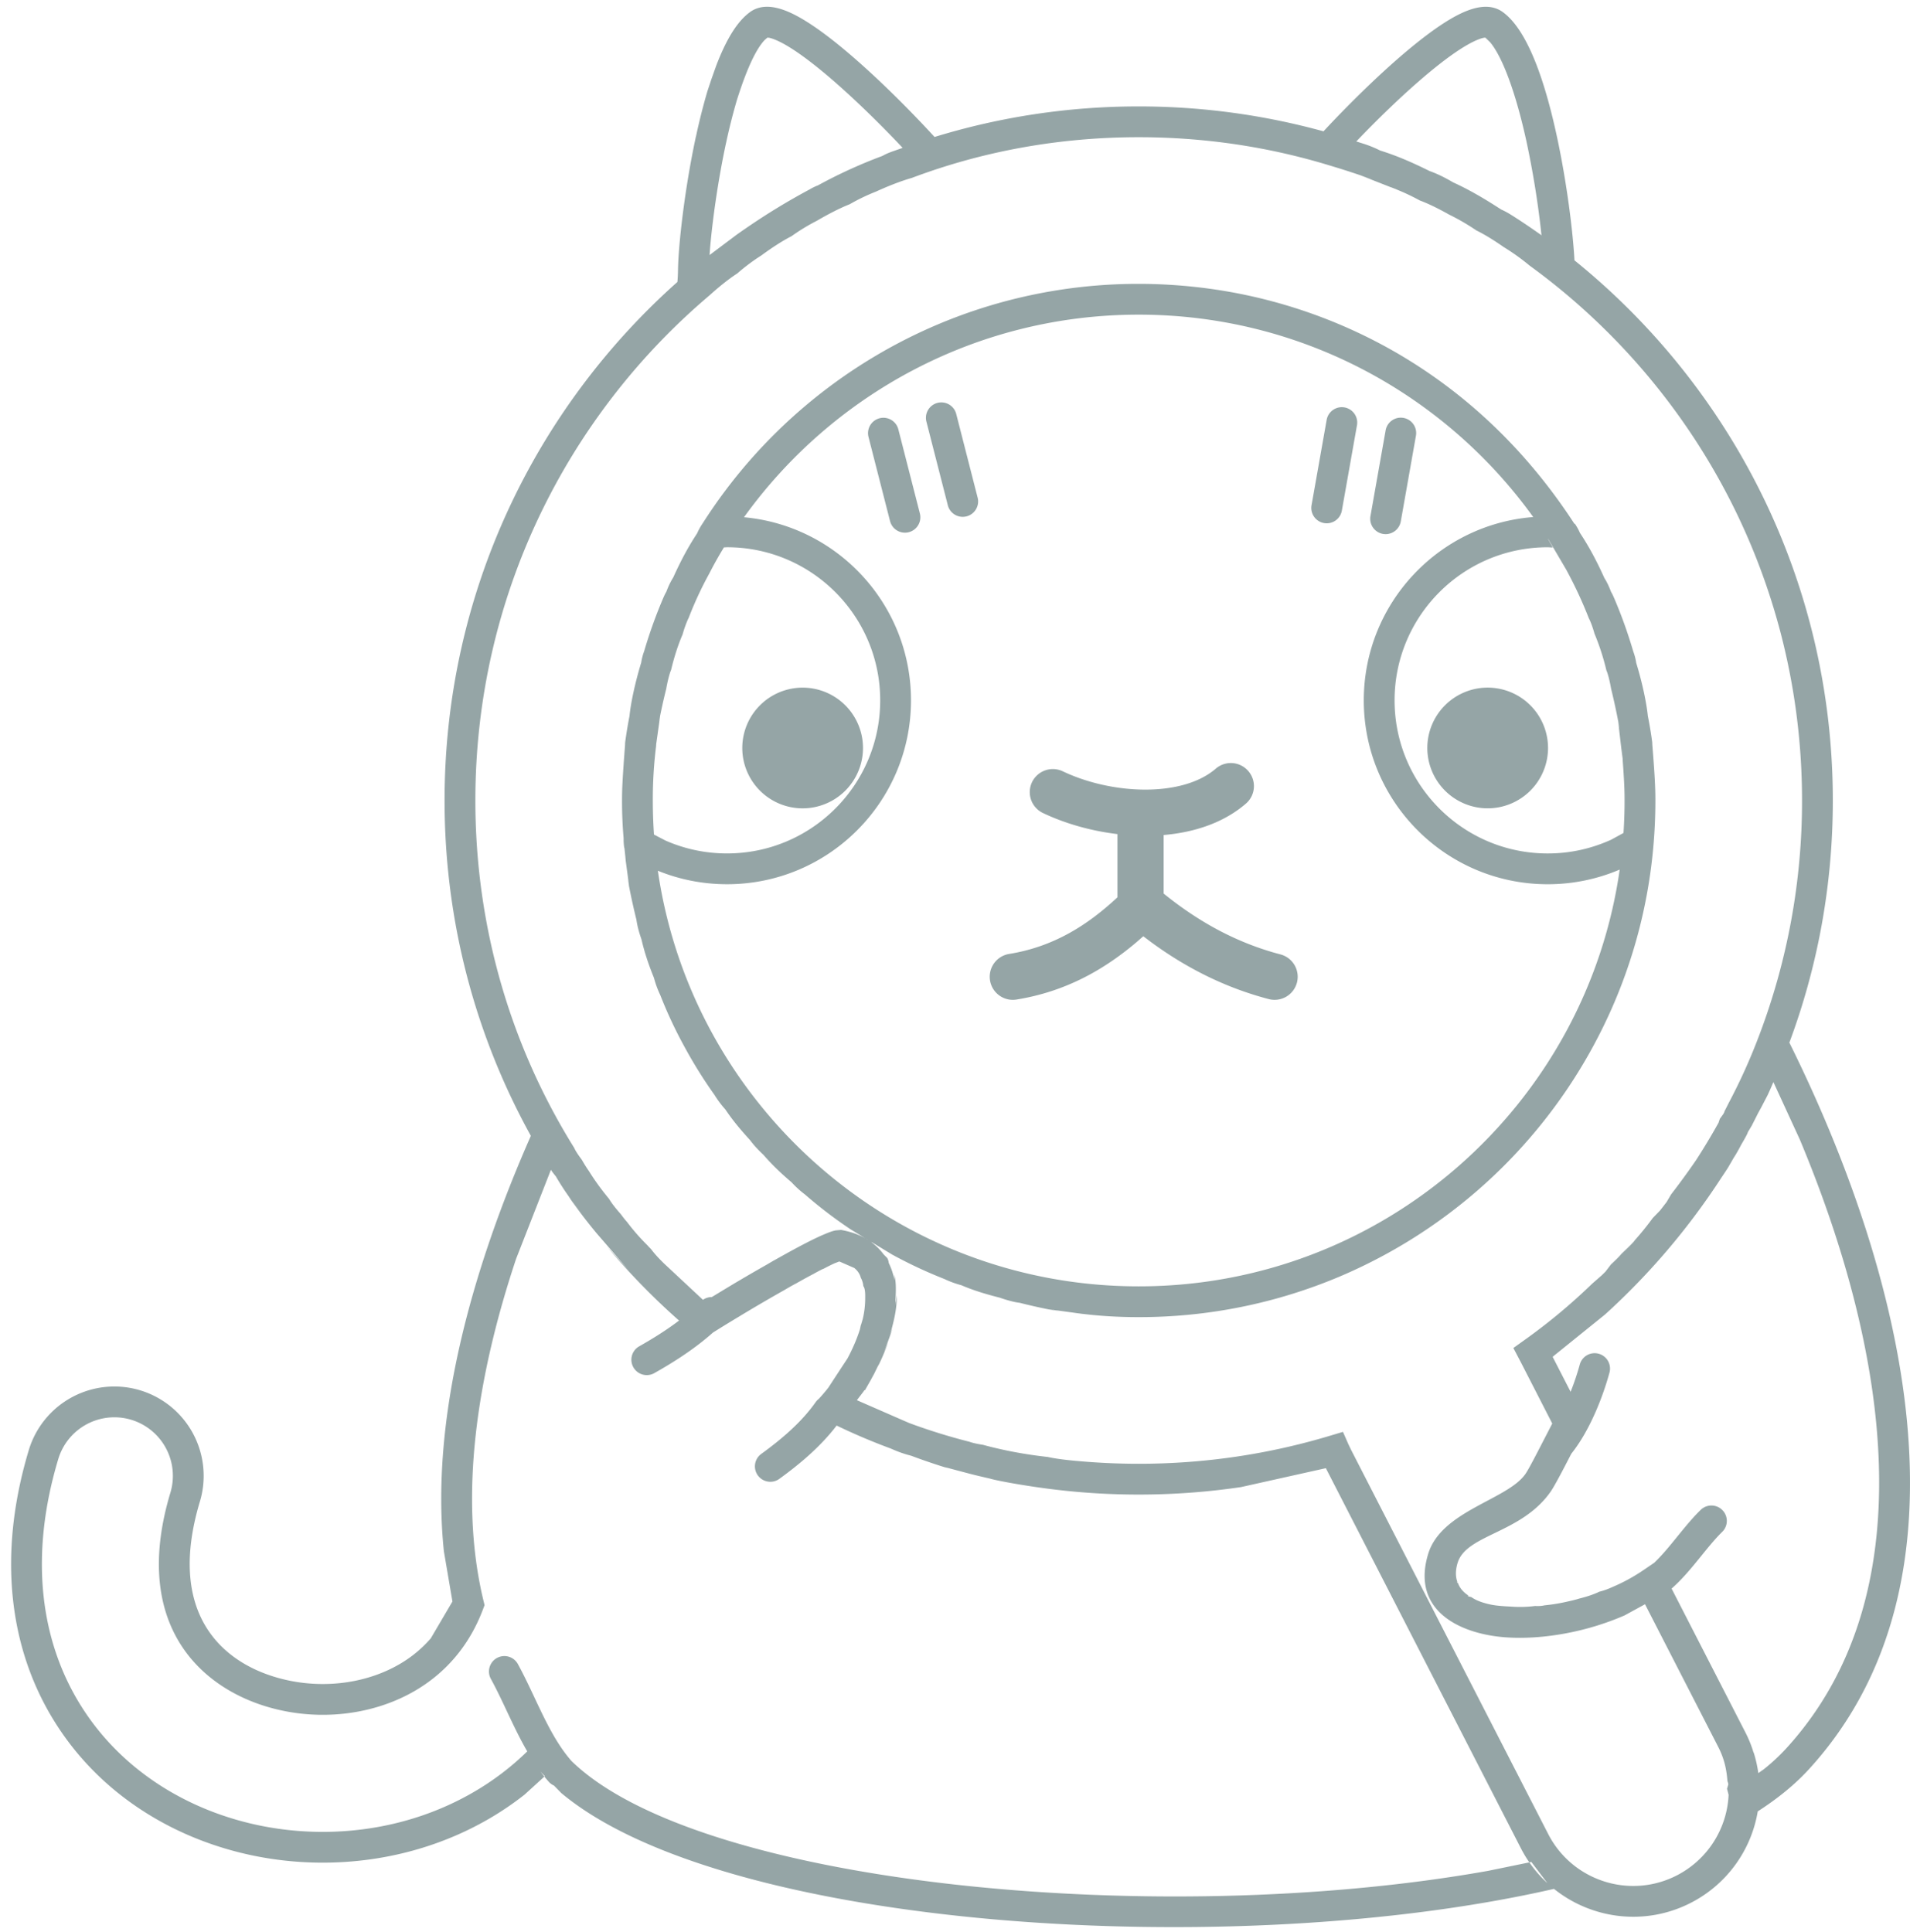 <svg xmlns="http://www.w3.org/2000/svg" width="170" height="172" fill="none">
    <path fill="#95A5A6" fill-rule="evenodd" d="M49.96 159.606l-.65-.667a1.348 1.348 0 0 1-.475-.349 13.39 13.39 0 0 1-.722-.888l.451.468-.067-.073-1.815 1.653a26.998 26.998 0 0 1-3.168 2.149c-6.384 3.706-13.912 4.67-20.74 3.32-6.839-1.352-13.541-5.163-17.723-11.666C.77 146.9-.241 138.398 2.562 129.08a7.955 7.955 0 0 1 9.903-5.328 7.954 7.954 0 0 1 5.326 9.905c-3.14 10.446 2.454 14.849 8.073 15.962 3.367.667 6.908.129 9.665-1.471a10.933 10.933 0 0 0 2.813-2.315l1.927-3.28-.762-4.475c-1.222-11.77 2.472-25.015 7.742-36.974-4.895-8.849-7.68-19.025-7.68-29.85 0-18.35 8.01-34.839 20.724-46.156.031-.342.046-.702.053-1.093.04-2.236.577-7.064 1.56-11.694l.03-.131.018-.07a55.668 55.668 0 0 1 .994-3.941l.026-.084.36-1.08.418-1.175c.826-2.152 1.789-3.886 3.033-4.776.338-.241.71-.371 1.074-.424 1.263-.183 2.714.537 3.87 1.255 1.301.804 2.752 1.94 4.197 3.192 2.615 2.264 5.32 5.003 7.254 7.115a61.709 61.709 0 0 1 18.169-2.718 61.81 61.81 0 0 1 16.448 2.216c1.976-2.125 4.616-4.762 7.136-6.91 1.385-1.179 2.768-2.242 4.008-2.992 1.122-.676 2.502-1.333 3.717-1.156.363.053.734.183 1.072.424 2.387 1.7 3.892 6.735 4.815 10.966.915 4.21 1.456 8.632 1.591 11.152 14.022 11.328 22.995 28.662 22.995 48.08 0 7.58-1.368 14.842-3.868 21.553 10.141 20.444 17.181 47.773 1.752 64.665-1.255 1.376-2.797 2.626-4.566 3.764a11.23 11.23 0 0 1-5.953 8.138c-4.072 2.09-8.828 1.453-12.183-1.241-28.559 6.54-73.816 3.638-88.353-8.527zm82.48 6.925l3.677-.756c-.276-.401-.53-.825-.757-1.27l-17.352-33.819-7.552 1.683c-2.973.44-6.015.666-9.107.666-2.505 0-4.975-.149-7.4-.438-2.62-.313-5.189-.789-5.82-.979-1.618-.375-1.357-.311-4.072-1.035.952.304-1.034-.276-2.95-1.003a10.51 10.51 0 0 1-1.797-.632 54.795 54.795 0 0 1-4.844-2.055c-1.474 1.925-3.352 3.478-5.136 4.77a1.372 1.372 0 0 1-1.61-2.22c1.855-1.343 3.616-2.841 4.877-4.635.084-.119.183-.221.294-.304l-.24.269.394-.442.046-.051.003-.004c.218-.245.428-.495.63-.753l1.2-1.836.514-.78c.46-.863.837-1.742 1.104-2.591l.055-.269.01-.053.04-.104.147-.499a8.062 8.062 0 0 0 .214-1.92c.009-.428-.027-.815-.168-.99a1.858 1.858 0 0 0-.227-.75c-.093-.369-.303-.639-.575-.864l-.194-.084-1.138-.497-.15.057-.254.097c-.247.111-.556.259-1.01.502-.028-.011-.404.183-.896.459-.395.204-.935.499-1.568.859-.08.032-.537.288-1.04.586a147.813 147.813 0 0 0-3.917 2.288l-.029.018-.1.062-.015.007c-.928.559-1.77 1.078-2.434 1.499l-.318.201.477-.302c-1.613 1.436-3.444 2.607-5.213 3.605a1.367 1.367 0 0 1-1.865-.519 1.367 1.367 0 0 1 .519-1.865c1.233-.698 2.44-1.453 3.546-2.293a61.725 61.725 0 0 1-6.417-6.584l1.899 2.074-.002-.004-2.768-3.201-.035-.04a47.641 47.641 0 0 1-2.523-3.311l1.213 1.594-.008-.013c-1.014-1.285-1.704-2.282-2.318-3.34-.32-.397-.384-.495-.446-.594l-3.095 7.913c-3.521 10.56-5.12 21.265-2.909 30.428l.099.409-.15.397c-1.297 3.428-3.52 5.761-6.074 7.243-3.382 1.962-7.61 2.576-11.573 1.789-6.923-1.369-13.852-7.183-10.166-19.438a5.214 5.214 0 0 0-3.488-6.492 5.215 5.215 0 0 0-6.49 3.49c-2.613 8.69-1.61 16.337 2.167 22.204 3.714 5.772 9.711 9.225 15.95 10.46 6.233 1.234 13.074.342 18.833-3.002a24.13 24.13 0 0 0 4.79-3.634c-1.247-2.145-2.15-4.478-3.264-6.501a1.372 1.372 0 0 1 2.4-1.325c1.629 2.957 2.743 6.333 4.799 8.679 11.297 11.035 52.235 15.009 81.577 9.783zm16.805.404a8.497 8.497 0 0 0 4.61-7.174l-.093-.354-.048-.185.108-.363c.003-.017.014-.064-.02-.17l-.051-.156-.015-.162c-.097-1.149-.373-2.032-.809-2.882l-6.512-12.691-1.824.996a24.428 24.428 0 0 1-5.317 1.611c-1.802.331-3.581.45-5.191.342-4.087-.272-8.509-2.344-6.971-7.42 1.166-3.852 7.022-4.809 8.646-7.108.192-.267.585-.997 1.073-1.938l1.328-2.569-2.777-5.418-.685-1.305.97-.694a52.277 52.277 0 0 0 6.039-5.025l.881-.772c.1-.099.201-.2.303-.298l.462-.607.033-.042.08-.075c.335-.314.647-.619.868-.884.892-.839 1.17-1.151 1.159-1.181a25.317 25.317 0 0 0 1.557-1.916l.049-.068.647-.667c.197-.25.393-.504.586-.756l.402-.68.013-.02.051-.066a67.44 67.44 0 0 0 2.156-2.963 58.645 58.645 0 0 0 2.003-3.331l.097-.289.022-.064.31-.43c.081-.151.161-.303.062-.16.068-.13.194-.375.433-.852a51.385 51.385 0 0 0 2.622-5.793v-.002l.019-.046a58.87 58.87 0 0 0 3.869-21.054c0-19.562-9.53-36.911-24.237-47.605a20.01 20.01 0 0 0-2.317-1.66c-.84-.586-1.71-1.129-2.424-1.472a19.935 19.935 0 0 0-2.451-1.425c-.895-.505-1.818-.963-2.58-1.243a19.471 19.471 0 0 0-2.539-1.162c-.441-.172-1.294-.506-2.765-1.087a73.999 73.999 0 0 0-2.728-.87c-5.377-1.644-11.087-2.516-17-2.516-7.104 0-13.913 1.257-20.19 3.622-1.01.29-2.123.73-3.21 1.226a17.44 17.44 0 0 0-2.313 1.114c-.905.358-1.94.896-2.946 1.484a17.45 17.45 0 0 0-2.234 1.36c-.817.418-1.782 1.046-2.71 1.73-.588.365-1.389.946-2.132 1.595-.73.468-1.617 1.18-2.462 1.944C50.393 37.095 42.31 53.236 42.31 71.254c0 11.35 3.203 21.955 8.801 30.928.108.256.335.596.635 1.001l.042.059.036.062c.18.31.367.617.598.943.444.723 1.08 1.619 1.783 2.461.236.395.563.815 1.036 1.352l.051.064c.16.219.327.435.52.65a18.57 18.57 0 0 0 1.833 2.091c.063.078.154.171.249.266l.058.061.052.067c.321.422.696.819 1.149 1.256l3.473 3.241-.058-.055c.236-.166.513-.248.791-.248l.81-.494-.017.011.055-.033.14-.085-.126.076.126-.076.033-.019-.076.046.188-.115c-.008.005-.013.009-.088.053l-.08.051.2-.122.45-.271a41.2 41.2 0 0 1 .685-.409 158.604 158.604 0 0 1 2.646-1.531c.278-.168.583-.344.725-.419l.54-.303-.002.002c1.463-.817 2.91-1.586 3.888-1.983.343-.146.623-.245.828-.292l.091-.02.49-.042.19.038c.756.152 1.41.395 1.967.711l-1.379-.842a.218.218 0 0 1-.044-.033 39.762 39.762 0 0 1-3.958-3.033 8.729 8.729 0 0 1-1.189-1.082c-1.043-.888-1.8-1.635-2.498-2.439-.524-.494-.884-.89-1.204-1.323-.963-1.051-1.611-1.86-2.192-2.724a9.087 9.087 0 0 1-.963-1.287 41.312 41.312 0 0 1-2.655-4.255 39.536 39.536 0 0 1-2.18-4.654 8.507 8.507 0 0 1-.554-1.513c-.528-1.3-.86-2.346-1.112-3.426-.238-.683-.373-1.215-.453-1.765-.609-2.45-.938-4.572-.647-2.965-.43-3.265-.379-2.763-.293-2.271-.044-.38-.084-.74-.117-1.082a1.357 1.357 0 0 1-.05-.273 5.18 5.18 0 0 1-.03-.654 38.336 38.336 0 0 1-.14-3.352c0-.887.023-1.77.288-5.184-.12.882.062-.751.378-2.339.106-1.129.497-2.969 1.04-4.747.066-.416.153-.716.26-1.007a42.42 42.42 0 0 1 1.647-4.617c.1-.234.201-.47.331-.687.17-.459.366-.882.614-1.272.724-1.602 1.378-2.793 2.123-3.923a5.659 5.659 0 0 1 .512-.919 46.186 46.186 0 0 1 20.897-17.675 45.812 45.812 0 0 1 17.895-3.617c1.586 0 3.154.083 4.698.24a45.65 45.65 0 0 1 13.196 3.377c8.443 3.575 15.6 9.6 20.884 17.736.044-.008.062.02.081.047.131.21.263.42.413.764.765 1.157 1.436 2.379 2.176 4.018.239.376.427.784.592 1.226.129.217.23.451.33.685.6 1.416 1.13 2.869 1.65 4.625.108.294.196.595.263 1.021.529 1.723.91 3.508 1.035 4.727.297 1.456.471 2.956.38 2.34.256 3.143.29 4.16.29 5.18 0 1.298-.053 2.579-.159 3.847-.002.009-.002.018-.005.058a45.588 45.588 0 0 1-3.454 13.993 46.19 46.19 0 0 1-24.476 24.476 45.808 45.808 0 0 1-17.894 3.614c-1.816 0-3.608-.104-5.36-.338a.261.261 0 0 0 .038.008c.753.106.393.062 0 0-.442-.062-1.268-.176-2.699-.368 2.143.393-.26.019-2.574-.579-.368-.031-1.082-.212-1.77-.455-1.435-.363-2.447-.694-3.42-1.109a8.88 8.88 0 0 1-1.516-.555 41.128 41.128 0 0 1-4.577-2.138.133.133 0 0 1-.037-.018l-1.887-1.146.09.093-.028-.027c.402.303.744.652 1.027 1.034l.327.331c.05.082.099.164.146.46.236.479.402.998.506 1.537l-.022-.506c.117.442.187.906.106 2.355l.008.15-.006.066-.009.166.13-.917c.007.765-.086 1.569-.4 2.78l-.165.62-.05.157.22-.607c-.068.267-.146.538-.714 2.01l-.006.026.391-.934c-.009.028-.018.055-.39.934.348-.811.334-.771.319-.731a18.824 18.824 0 0 1-.91 2.141l.144-.347-.034.077-.422.872-.216.392-.08.152-.528.928-.048-.011-.09.137-.577.753 3.817 1.667.85.369a52.111 52.111 0 0 0 5.357 1.666c.159.066.661.194 1.182.267 1.802.491 3.77.866 5.788 1.085.684.154 1.548.256 2.326.331 1.96.184 3.85.276 5.763.276 5.917 0 11.632-.872 17.019-2.493l1.125-.336.038-.013.472 1.078.257.536 10.894 21.237 6.645 12.949c2.144 4.175 7.273 5.825 11.446 3.682zm-11.517.692l-1.432-1.891-.143.031-.036.008a11.071 11.071 0 0 0 1.611 1.852zm18.771-9.799l.478-.334a17.539 17.539 0 0 0 2.012-1.869c12.443-13.622 9.141-35.219 1.206-54.19l-2.353-5.116-.291.668c-.111.25-.192.428-.23.505l-.59 1.132-.267.487c-.258.513-.431.856-.556 1.098l-.339.566-.03.09-.029.064c-.075.164-.215.423-.554 1.001-.193.382-.409.749-.628 1.114l.121-.228-.629 1.087c-.077.128-.278.439-.577.877a62.13 62.13 0 0 1-10.375 12.217l-4.676 3.775 1.566 3.051.035.067c.327-.82.601-1.653.815-2.43a1.37 1.37 0 1 1 2.644.722c-.622 2.268-1.785 5.202-3.397 7.217-.764 1.484-1.506 2.909-1.862 3.408-2.626 3.715-7.486 3.764-8.259 6.315-.199.657-.195 1.228-.012 1.712-.088-.064-.064.018.038.069.161.455.486.83.945 1.126-.163-.006-.021.089.246.129.369.267.877.463 1.453.605.44.112.915.19 2.075.243a10.41 10.41 0 0 0 2.166-.055c.312.026.659-.012.805-.054a15.96 15.96 0 0 0 1.692-.256c.684-.146 1.111-.25 1.435-.353.634-.157 1.257-.356 1.774-.608.44-.104.851-.271 1.208-.433a15.968 15.968 0 0 0 2.665-1.453l1.011-.689c.374-.356.762-.778 1.175-1.264.943-1.109 1.92-2.432 2.962-3.444a1.369 1.369 0 1 1 1.909 1.964c-.894.87-1.811 2.11-2.783 3.256-.508.597-1.078 1.228-1.717 1.787l6.585 12.834c.296.583.539 1.178.723 1.82l-.022-.128c.2.627.344 1.261.432 1.898zm-.399-1.714l-.009-.054-.002-.002.011.056zm-23.703-13.353l.007.002c-.004 0-.006 0-.007-.002zm-54.136-21.425v-.002l.463-.992-.463.994zm.433-1.034l.013-.029v-.002l-.013.031zm.106-.327l.402-1.113.006-.02-.408 1.133zm.857-3.527l.035-.243v-.003l-.035.246zm-16.183-1.063l.757-.46-.008.003-.186.114.044-.028-.607.371zm.607-.371l.14-.084-.005.002-.01.005-.038.022-.087.055zm.15-.089l.014-.01.026-.016-.04.026zm.173-.108l-.097.06-.02.013.06-.038c-.02.014-.052.034-.102.063l.16-.098zm-.133.082l.076-.047a.294.294 0 0 1 .033-.019l-.11.066zm79.891-37.495a16.311 16.311 0 0 1-6.41 1.304c-9.037 0-16.368-7.332-16.368-16.367 0-8.6 6.646-15.661 15.082-16.317-7.854-10.908-20.662-18.016-35.117-18.016-14.464 0-27.277 7.115-35.13 18.033 8.33.76 14.864 7.772 14.864 16.298 0 9.035-7.335 16.368-16.368 16.368-2.18 0-4.26-.424-6.162-1.2 3.034 20.913 21.05 36.994 42.796 36.994 21.78 0 39.822-16.134 42.813-37.097zm-87.324 36.691l-.875-1.01-.042-.048.917 1.058zm22.78-.068v-.054l-.003-.002.004.056zm-23.64-.93l-.041-.045.026.033.014.012zm21.95-2.167l-.286-.288.004.003.283.285zm-.144-.144l-.138-.141-.033-.033.171.174zm-.142-.144l-.033-.033.033.033zm-.03-.03l-.003-.005-.004-.004.008.009zm-.584-.385l.227.137.012.005c-.078-.047-.157-.095-.239-.142zm.217.133l-.217-.133-.004-.002.221.135zm10.872-23.09a2.056 2.056 0 0 1 1.701-2.357c3.901-.63 6.914-2.5 9.64-5.04v-5.628c-2.388-.285-4.703-.956-6.634-1.879a2.058 2.058 0 0 1-.97-2.74 2.058 2.058 0 0 1 2.74-.97c4.342 2.07 10.611 2.355 13.615-.236a2.052 2.052 0 0 1 2.897.213 2.053 2.053 0 0 1-.213 2.898c-1.97 1.701-4.574 2.562-7.322 2.796v5.198l-.002.011c3.074 2.49 6.469 4.387 10.399 5.418a2.058 2.058 0 0 1 1.467 2.51 2.058 2.058 0 0 1-2.511 1.467c-3.975-1.043-7.436-2.837-10.522-5.107l-.645-.486-.579.508c-2.891 2.458-6.319 4.418-10.704 5.126a2.056 2.056 0 0 1-2.357-1.701zm55.297-12.532l1.086-.594c.064-.956.096-1.918.096-2.89 0-.86-.027-1.713-.177-3.706-.033-.234-.148-1.23-.389-3.293.291 1.627-.035-.533-.636-2.961-.117-.69-.29-1.356-.416-1.621a21.16 21.16 0 0 0-1.062-3.278c-.157-.577-.371-1.126-.497-1.352a38.054 38.054 0 0 0-2.021-4.343l-1.536-2.619c-.116-.18-.232-.36.349.655l-.459-.022c-7.523 0-13.627 6.108-13.627 13.627 0 7.52 6.104 13.627 13.627 13.627a13.54 13.54 0 0 0 5.662-1.23zm-65.072-12.4c0-7.518-6.108-13.626-13.627-13.626l-.22.01-.06.003a32.085 32.085 0 0 0-1.29 2.298 32.188 32.188 0 0 0-1.845 3.963c-.152.298-.378.88-.546 1.488-.39.897-.75 2.008-1.022 3.157-.133.296-.312.977-.433 1.683-.515 2.028-.82 3.904-.54 2.4-.432 3.11-.401 2.805-.339 2.51a38.42 38.42 0 0 0-.316 5.03c0 1.02.035 2.031.104 3.033l1.022.531a13.55 13.55 0 0 0 5.485 1.148c7.519 0 13.627-6.107 13.627-13.627zM66.067 66.58a5.376 5.376 0 0 1 5.372-5.372 5.376 5.376 0 0 1 5.372 5.372 5.376 5.376 0 0 1-5.372 5.373 5.376 5.376 0 0 1-5.372-5.373zm60.972-.002a5.375 5.375 0 0 1 5.372-5.372 5.376 5.376 0 0 1 5.372 5.372 5.376 5.376 0 0 1-5.372 5.373 5.376 5.376 0 0 1-5.372-5.373zm17.305 0l.075.97c.029.21-.005-.186-.075-.97zm-22.366-20.642l1.347-7.613a1.37 1.37 0 1 1 2.698.477l-1.346 7.613a1.37 1.37 0 0 1-2.699-.477zm-42.76.448l-1.916-7.488a1.369 1.369 0 1 1 2.655-.678l1.917 7.488a1.369 1.369 0 0 1-.989 1.666 1.369 1.369 0 0 1-1.666-.988zm37.52-1.432l1.348-7.614a1.371 1.371 0 0 1 2.699.477l-1.349 7.613a1.37 1.37 0 1 1-2.698-.476zm-32.368.058l-1.917-7.49a1.37 1.37 0 0 1 2.655-.677l1.916 7.49a1.37 1.37 0 0 1-2.654.677zM63.154 22.704l2.408-1.809c.255-.18.512-.362.717-.5a59.381 59.381 0 0 1 5.801-3.545 4.25 4.25 0 0 1 .718-.347 43.683 43.683 0 0 1 5.748-2.626c.294-.17.545-.267.795-.364l.998-.35-.2-.214c-1.75-1.85-3.919-3.99-6.007-5.8-1.396-1.21-2.723-2.24-3.844-2.934-.938-.58-1.532-.791-1.831-.853l-.154-.013-.23.2c-.722.746-1.553 2.396-2.494 5.387a53.183 53.183 0 0 0-.956 3.793l-.018.077-.018.084c-.718 3.375-1.184 6.834-1.387 9.2l-.046.614zm74.196-1.654l-.15-.102-.04-.395a80.683 80.683 0 0 0-1.294-7.948c-.906-4.155-2.084-7.464-3.237-8.845l-.426-.411-.134.013c-.281.054-.838.248-1.712.774-1.058.638-2.313 1.594-3.647 2.73-1.995 1.7-4.089 3.74-5.841 5.566l-.152.16.775.245c.384.134.766.27 1.345.56 1.352.423 2.653.959 4.403 1.827.671.24 1.307.548 2.089 1.006 1.277.587 2.501 1.263 4.29 2.423.431.187.822.431 1.219.689-.02-.016-.044-.031-.066-.047l.067.047.01.004.712.486-.722-.492a59.078 59.078 0 0 1 2.511 1.71zm-13.559-4.388c.014.007.029.012.051.025.826.32.391.14-.051-.025zm-2.675-1.051c1.386.493 1.109.373 0 0zm-.052-.018l.013.007c-.098-.038.02.002.039.011a.452.452 0 0 1-.052-.018z" clip-rule="evenodd"/>
</svg>
